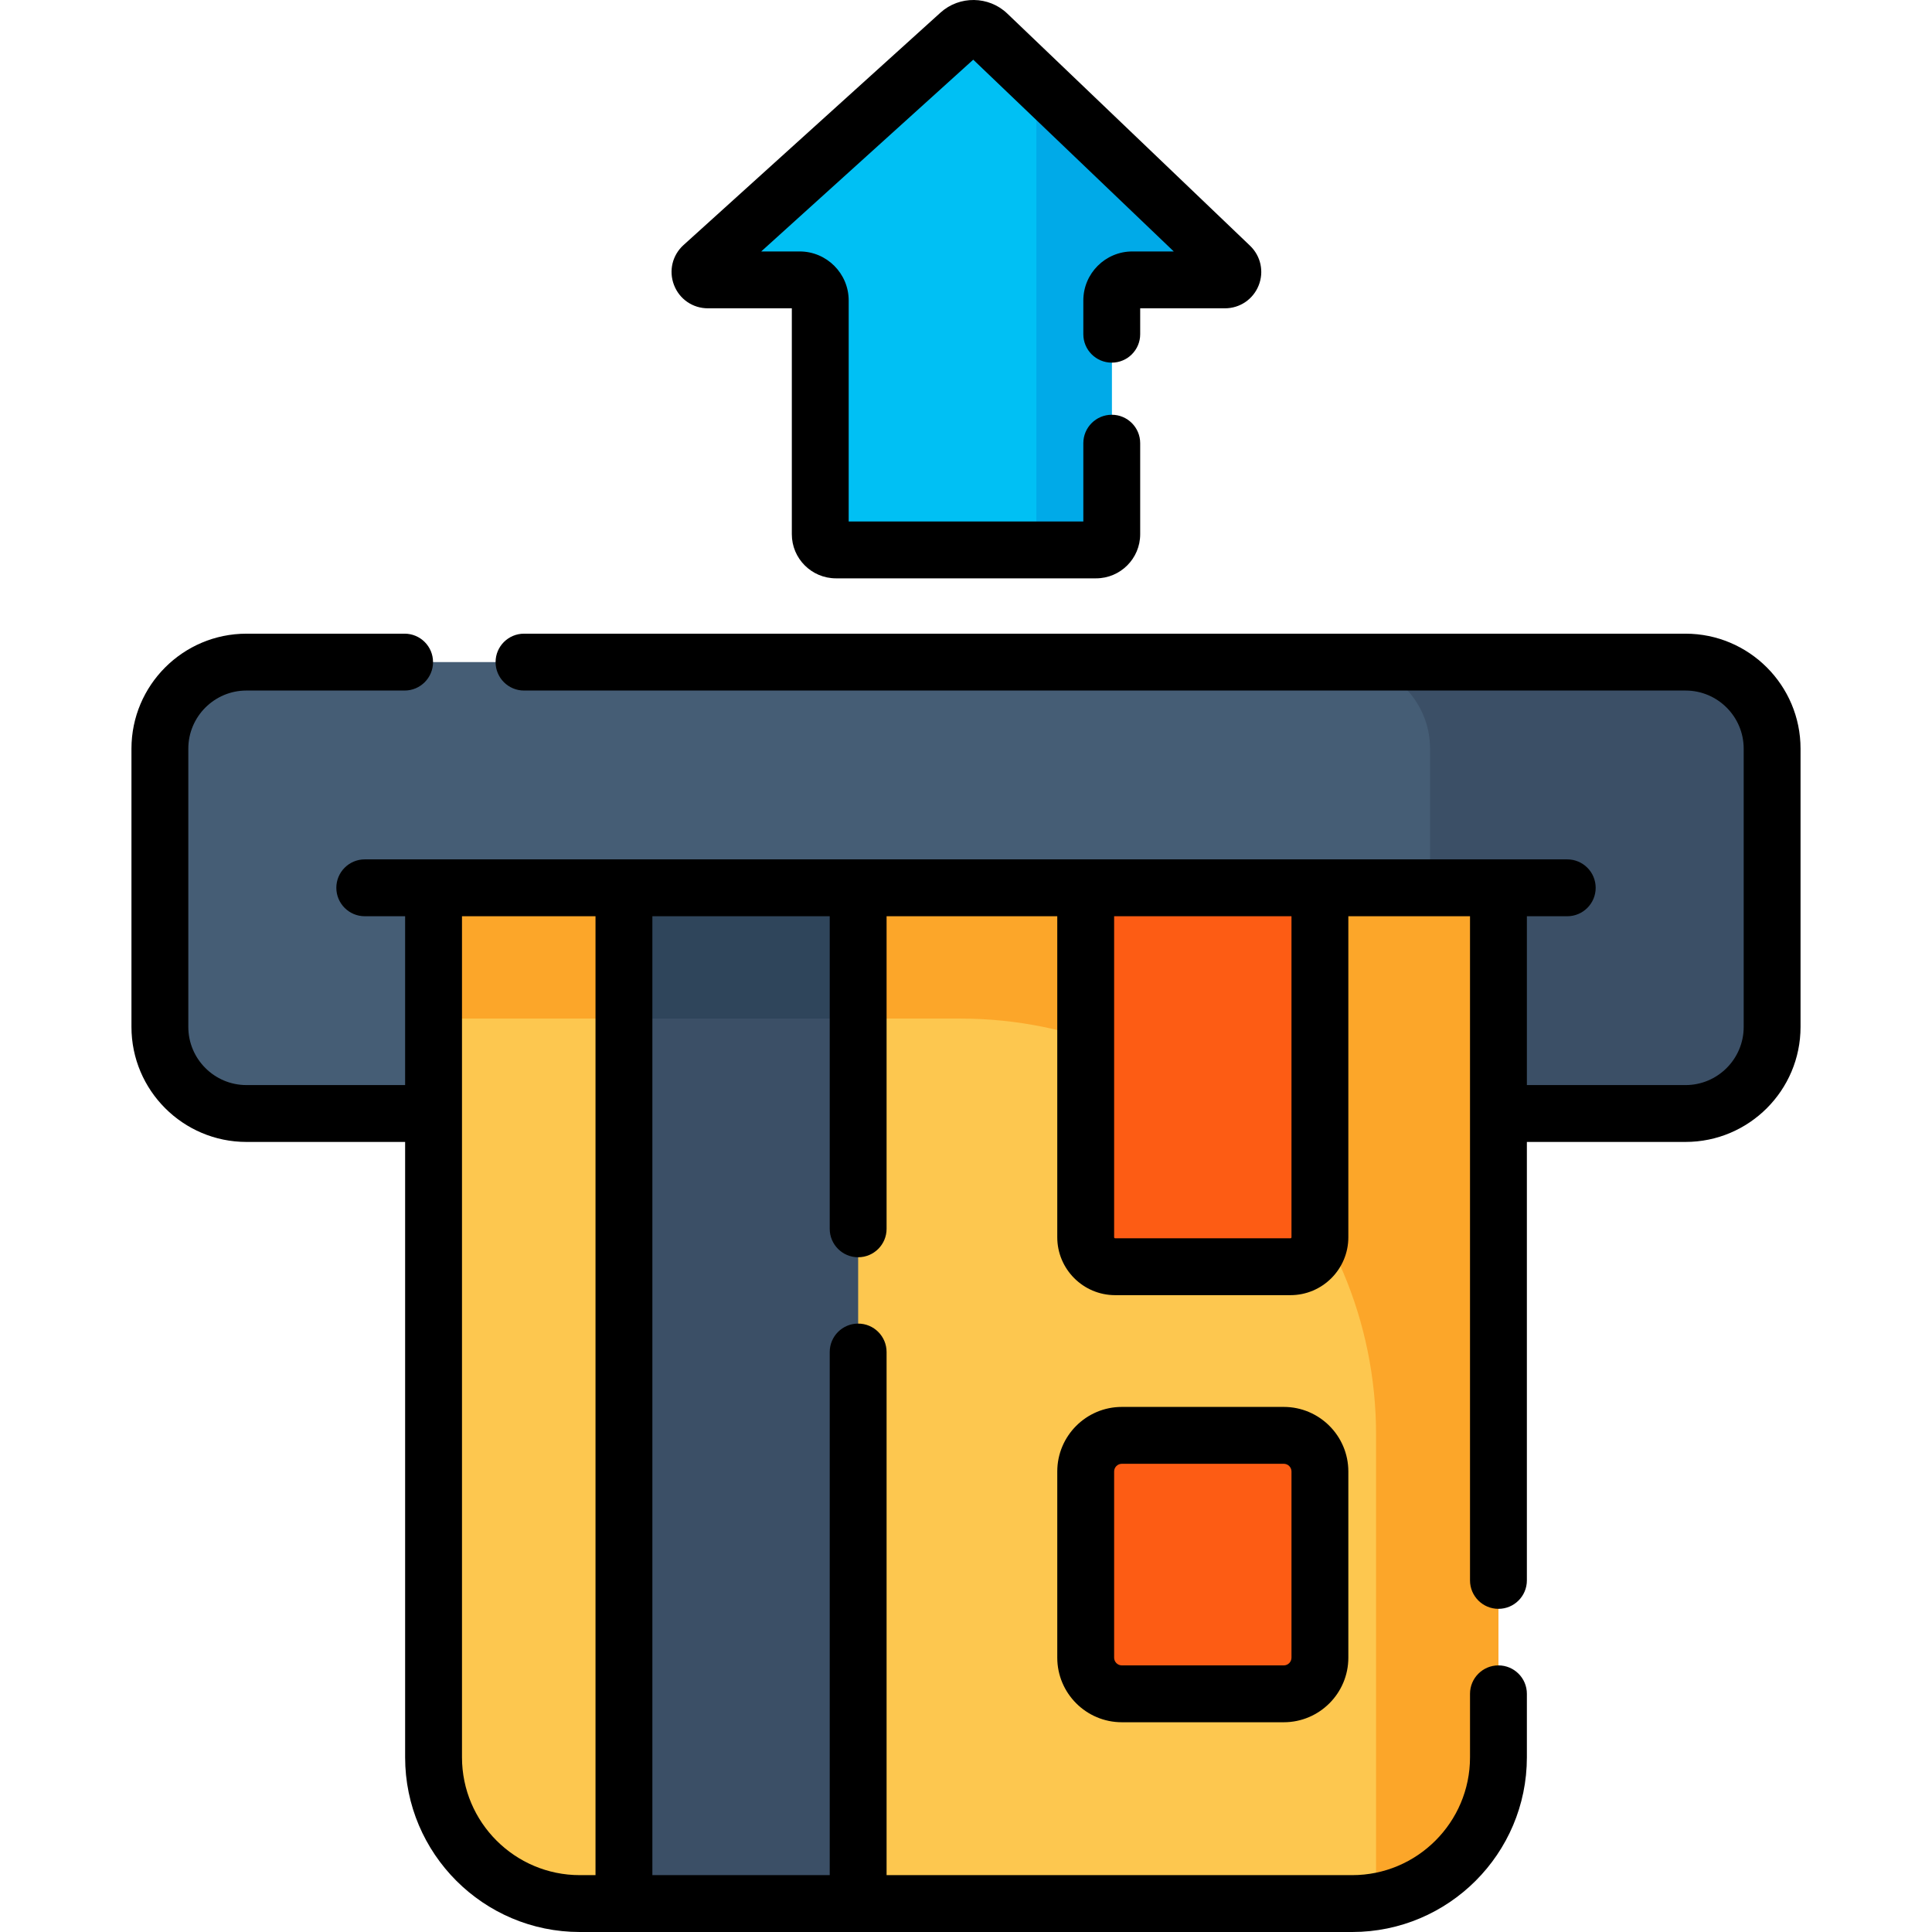 <?xml version="1.0" encoding="iso-8859-1"?>
<!-- Generator: Adobe Illustrator 19.0.0, SVG Export Plug-In . SVG Version: 6.00 Build 0)  -->
<svg version="1.1" id="Capa_1" xmlns="http://www.w3.org/2000/svg" xmlns:xlink="http://www.w3.org/1999/xlink" x="0px" y="0px"
	 viewBox="0 0 512 512" style="enable-background:new 0 0 512 512;" xml:space="preserve">
<path style="fill:#455D75;" d="M446.793,295.09H65.209c-12.612,0-22.836-10.224-22.836-22.836v-73.952
	c0-12.612,10.224-22.836,22.836-22.836h381.584c12.612,0,22.836,10.224,22.836,22.836v73.952
	C469.629,284.866,459.405,295.09,446.793,295.09z"/>
<path style="fill:#3B4F66;" d="M446.689,175.466h-90.65c12.67,0,22.941,10.271,22.941,22.941v73.743
	c0,12.67-10.271,22.941-22.941,22.941h90.65c12.67,0,22.941-10.271,22.941-22.941v-73.743
	C469.629,185.737,459.358,175.466,446.689,175.466z"/>
<path style="fill:#FDC74F;" d="M358.52,504.466H153.482c-21.309,0-38.584-17.275-38.584-38.584V235.278h282.206v230.603
	C397.104,487.191,379.83,504.466,358.52,504.466z"/>
<path style="fill:#FCA629;" d="M114.898,235.279v34.648h139.493c60.907,0,110.282,49.375,110.282,110.282v120.144
	c0,1.222-0.064,2.429-0.174,3.621c18.481-2.95,32.606-18.957,32.606-38.269V235.279H114.898z"/>
<rect x="165.351" y="235.28" style="fill:#3B4F66;" width="62.07" height="269.19"/>
<rect x="165.351" y="235.28" style="fill:#2F455B;" width="62.07" height="34.648"/>
<g>
	<path style="fill:#FD5C14;" d="M342.018,335.696h-46.523c-4.293,0-7.773-3.48-7.773-7.773v-92.644h62.069v92.644
		C349.791,332.216,346.311,335.696,342.018,335.696z"/>
	<path style="fill:#FD5C14;" d="M340.254,448.879h-42.995c-5.267,0-9.537-4.27-9.537-9.537V389.92c0-5.267,4.27-9.537,9.537-9.537
		h42.995c5.267,0,9.537,4.27,9.537,9.537v49.423C349.791,444.609,345.521,448.879,340.254,448.879z"/>
</g>
<path style="fill:#00C0F4;" d="M326.062,70.561L261.72,9.024c-2.062-1.972-5.297-2.017-7.413-0.103l-68.106,61.6
	c-1.423,1.287-0.512,3.65,1.406,3.65h24.308c3.016,0,5.462,2.445,5.462,5.462v61.943c0,2.296,1.861,4.157,4.157,4.157h68.936
	c2.296,0,4.157-1.861,4.157-4.157V79.633c0-3.016,2.445-5.462,5.462-5.462h24.525C326.504,74.171,327.428,71.867,326.062,70.561z"/>
<path style="fill:#00AAE8;" d="M326.062,70.561l-51.408-49.166v124.338h15.815c2.296,0,4.157-1.861,4.157-4.157V79.633
	c0-3.016,2.445-5.462,5.461-5.462h24.526C326.504,74.171,327.428,71.867,326.062,70.561z"/>
<path d="M446.689,167.932h-307.82c-4.162,0-7.534,3.373-7.534,7.534c0,4.162,3.373,7.534,7.534,7.534h307.82
	c8.495,0,15.406,6.911,15.406,15.406v73.742c0,8.496-6.911,15.407-15.406,15.407h-42.05v-44.744h10.696
	c4.162,0,7.534-3.373,7.534-7.534c0-4.162-3.373-7.534-7.534-7.534h-18.231h-47.313h-62.069H227.42h-62.069h-50.454h-18.23
	c-4.162,0-7.534,3.373-7.534,7.534c0,4.162,3.373,7.534,7.534,7.534h10.695v44.744H65.314c-8.496,0-15.407-6.911-15.407-15.407
	v-73.742c0-8.495,6.911-15.406,15.407-15.406h41.911c4.162,0,7.534-3.373,7.534-7.534c0-4.162-3.373-7.534-7.534-7.534H65.314
	c-16.804,0-30.476,13.671-30.476,30.475v73.742c0,16.804,13.672,30.476,30.476,30.476h42.049v163.08
	c0,25.527,20.767,46.295,46.295,46.295h11.693h62.069h130.924c25.527,0,46.295-20.767,46.295-46.295v-16.826
	c0-4.162-3.373-7.534-7.534-7.534c-4.162,0-7.534,3.373-7.534,7.534v16.826c0,17.218-14.008,31.226-31.226,31.226H234.954V358.3
	c0-4.162-3.373-7.534-7.534-7.534s-7.534,3.373-7.534,7.534v138.632h-47v-254.12h47v82.838c0,4.162,3.373,7.534,7.534,7.534
	s7.534-3.373,7.534-7.534v-82.838h45.233v85.075c0,8.459,6.883,15.342,15.342,15.342h46.452c8.46,0,15.343-6.883,15.343-15.342
	v-85.075h32.245v176.013c0,4.162,3.373,7.534,7.534,7.534c4.162,0,7.534-3.373,7.534-7.534v-116.2h42.05
	c16.804,0,30.475-13.672,30.475-30.476v-73.742C477.164,181.603,463.493,167.932,446.689,167.932z M157.817,496.931h-4.159
	c-17.218,0-31.226-14.008-31.226-31.226V242.812h35.385V496.931z M342.257,327.888c0,0.151-0.124,0.274-0.275,0.274H295.53
	c-0.151,0-0.274-0.123-0.274-0.274v-85.075h47L342.257,327.888L342.257,327.888z"/>
<path d="M340.21,372.848h-42.907c-9.438,0-17.115,7.678-17.115,17.115v49.335c0,9.438,7.678,17.115,17.115,17.115h42.907
	c9.438,0,17.115-7.678,17.115-17.115v-49.335C357.325,380.526,349.648,372.848,340.21,372.848z M342.257,439.299
	c0,1.128-0.918,2.046-2.046,2.046h-42.907c-1.128,0-2.046-0.918-2.046-2.046v-49.335c0-1.128,0.918-2.046,2.046-2.046h42.907
	c1.128,0,2.046,0.918,2.046,2.046V439.299z"/>
<path d="M187.607,81.706h22.234v59.869c0,6.447,5.245,11.692,11.692,11.692h68.936c6.447,0,11.692-5.245,11.692-11.692v-24.124
	c0-4.162-3.373-7.534-7.534-7.534c-4.162,0-7.534,3.373-7.534,7.534v20.747H224.91V79.633c0-7.165-5.83-12.996-12.996-12.996
	h-10.187l56.192-50.823l53.141,50.823h-10.971c-7.165,0-12.996,5.83-12.996,12.996v8.937c0,4.162,3.373,7.534,7.534,7.534
	c4.162,0,7.534-3.373,7.534-7.534v-6.864h22.453c3.957,0,7.465-2.373,8.937-6.045c1.474-3.672,0.578-7.811-2.282-10.545
	L266.927,3.579c-4.89-4.675-12.655-4.784-17.675-0.245L181.15,64.931c-2.98,2.693-3.973,6.855-2.531,10.604
	C180.062,79.284,183.589,81.706,187.607,81.706z"/>
<g>
</g>
<g>
</g>
<g>
</g>
<g>
</g>
<g>
</g>
<g>
</g>
<g>
</g>
<g>
</g>
<g>
</g>
<g>
</g>
<g>
</g>
<g>
</g>
<g>
</g>
<g>
</g>
<g>
</g>
</svg>
